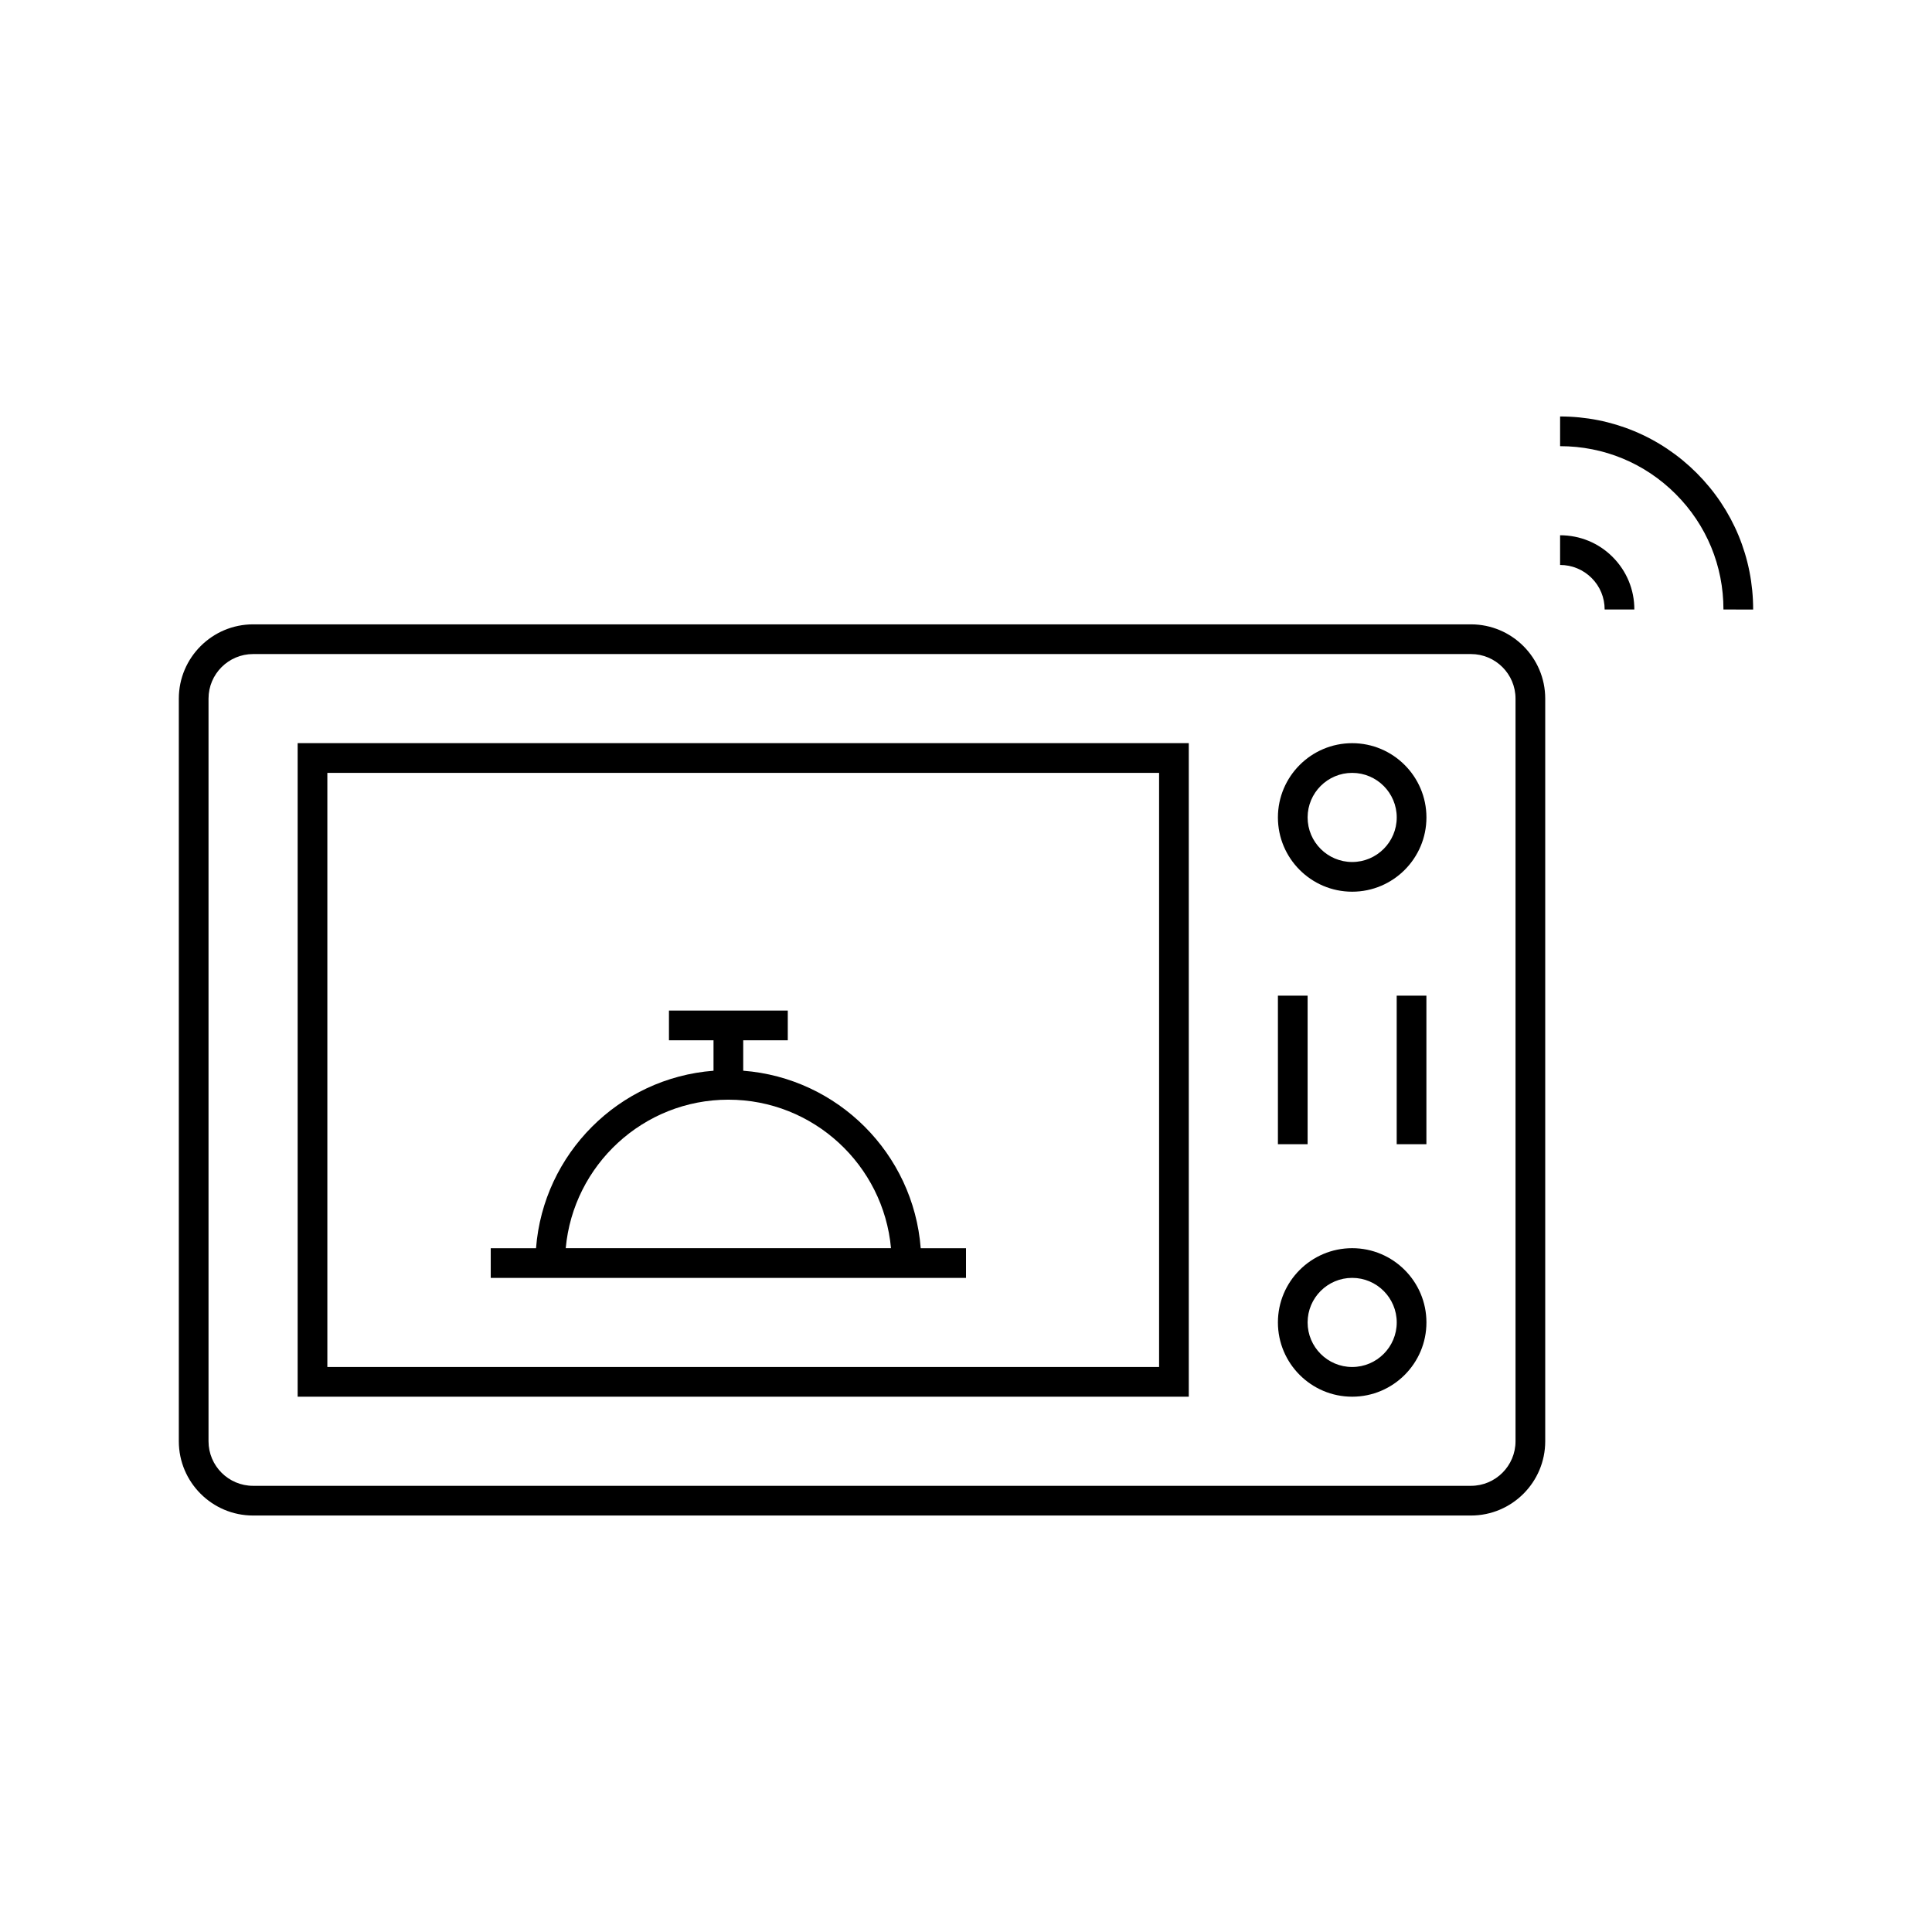 <?xml version="1.0" encoding="UTF-8"?>
<!-- Uploaded to: SVG Repo, www.svgrepo.com, Generator: SVG Repo Mixer Tools -->
<svg fill="#000000" width="800px" height="800px" version="1.1" viewBox="144 144 512 512" xmlns="http://www.w3.org/2000/svg">
 <g>
  <path d="m533.82 309.46h-322.75c-10.848 0-19.68 8.832-19.68 19.68v196.81c0 10.855 8.832 19.68 19.68 19.68h322.75c10.855 0 19.68-8.824 19.68-19.68v-196.81c0-10.848-8.824-19.68-19.68-19.68zm11.809 216.49c0 6.512-5.297 11.809-11.809 11.809h-322.75c-6.512 0-11.809-5.297-11.809-11.809v-196.81c0-6.512 5.297-11.809 11.809-11.809h322.75c6.512 0 11.809 5.297 11.809 11.809z"/>
  <path d="m222.88 514.14h236.16v-173.2h-236.16zm7.871-165.32h220.42v157.45h-220.42z"/>
  <path d="m502.34 340.95c-10.855 0-19.68 8.832-19.68 19.68s8.824 19.68 19.68 19.68c10.855 0 19.68-8.832 19.68-19.68s-8.824-19.68-19.68-19.68zm0 31.488c-6.512 0-11.809-5.297-11.809-11.809 0-6.512 5.297-11.809 11.809-11.809 6.512 0 11.809 5.297 11.809 11.809 0 6.512-5.301 11.809-11.809 11.809z"/>
  <path d="m502.34 474.78c-10.855 0-19.68 8.824-19.68 19.68 0 10.855 8.824 19.68 19.68 19.68 10.855 0 19.68-8.824 19.68-19.68 0-10.855-8.824-19.68-19.68-19.68zm0 31.488c-6.512 0-11.809-5.297-11.809-11.809 0-6.512 5.297-11.809 11.809-11.809 6.512 0 11.809 5.297 11.809 11.809 0 6.512-5.301 11.809-11.809 11.809z"/>
  <path d="m482.66 407.86h7.871v39.367h-7.871z"/>
  <path d="m514.14 407.86h7.871v39.367h-7.871z"/>
  <path d="m340.96 427.75v-8.066h11.809v-7.871h-31.488v7.871h11.809v8.07c-25.074 1.922-45.105 21.965-47.035 47.035l-12.004-0.004v7.871h125.95v-7.871h-12.004c-1.93-25.07-21.965-45.105-47.039-47.035zm-3.934 7.676c22.547 0 41.102 17.328 43.098 39.359h-86.199c2-22.031 20.555-39.359 43.102-39.359z"/>
  <path d="m557.44 285.85v7.871c3.156 0 6.125 1.227 8.359 3.457 2.227 2.227 3.449 5.188 3.449 8.336l7.871 0.008c0.008-5.25-2.039-10.195-5.754-13.918-3.715-3.723-8.664-5.754-13.926-5.754z"/>
  <path d="m593.63 269.35c-9.668-9.66-22.508-14.98-36.172-14.98h-0.016v7.871h0.016c11.562 0 22.434 4.504 30.605 12.676 8.18 8.18 12.676 19.043 12.668 30.605l7.871 0.008c0.008-13.668-5.312-26.516-14.973-36.18z"/>
 </g>
</svg>